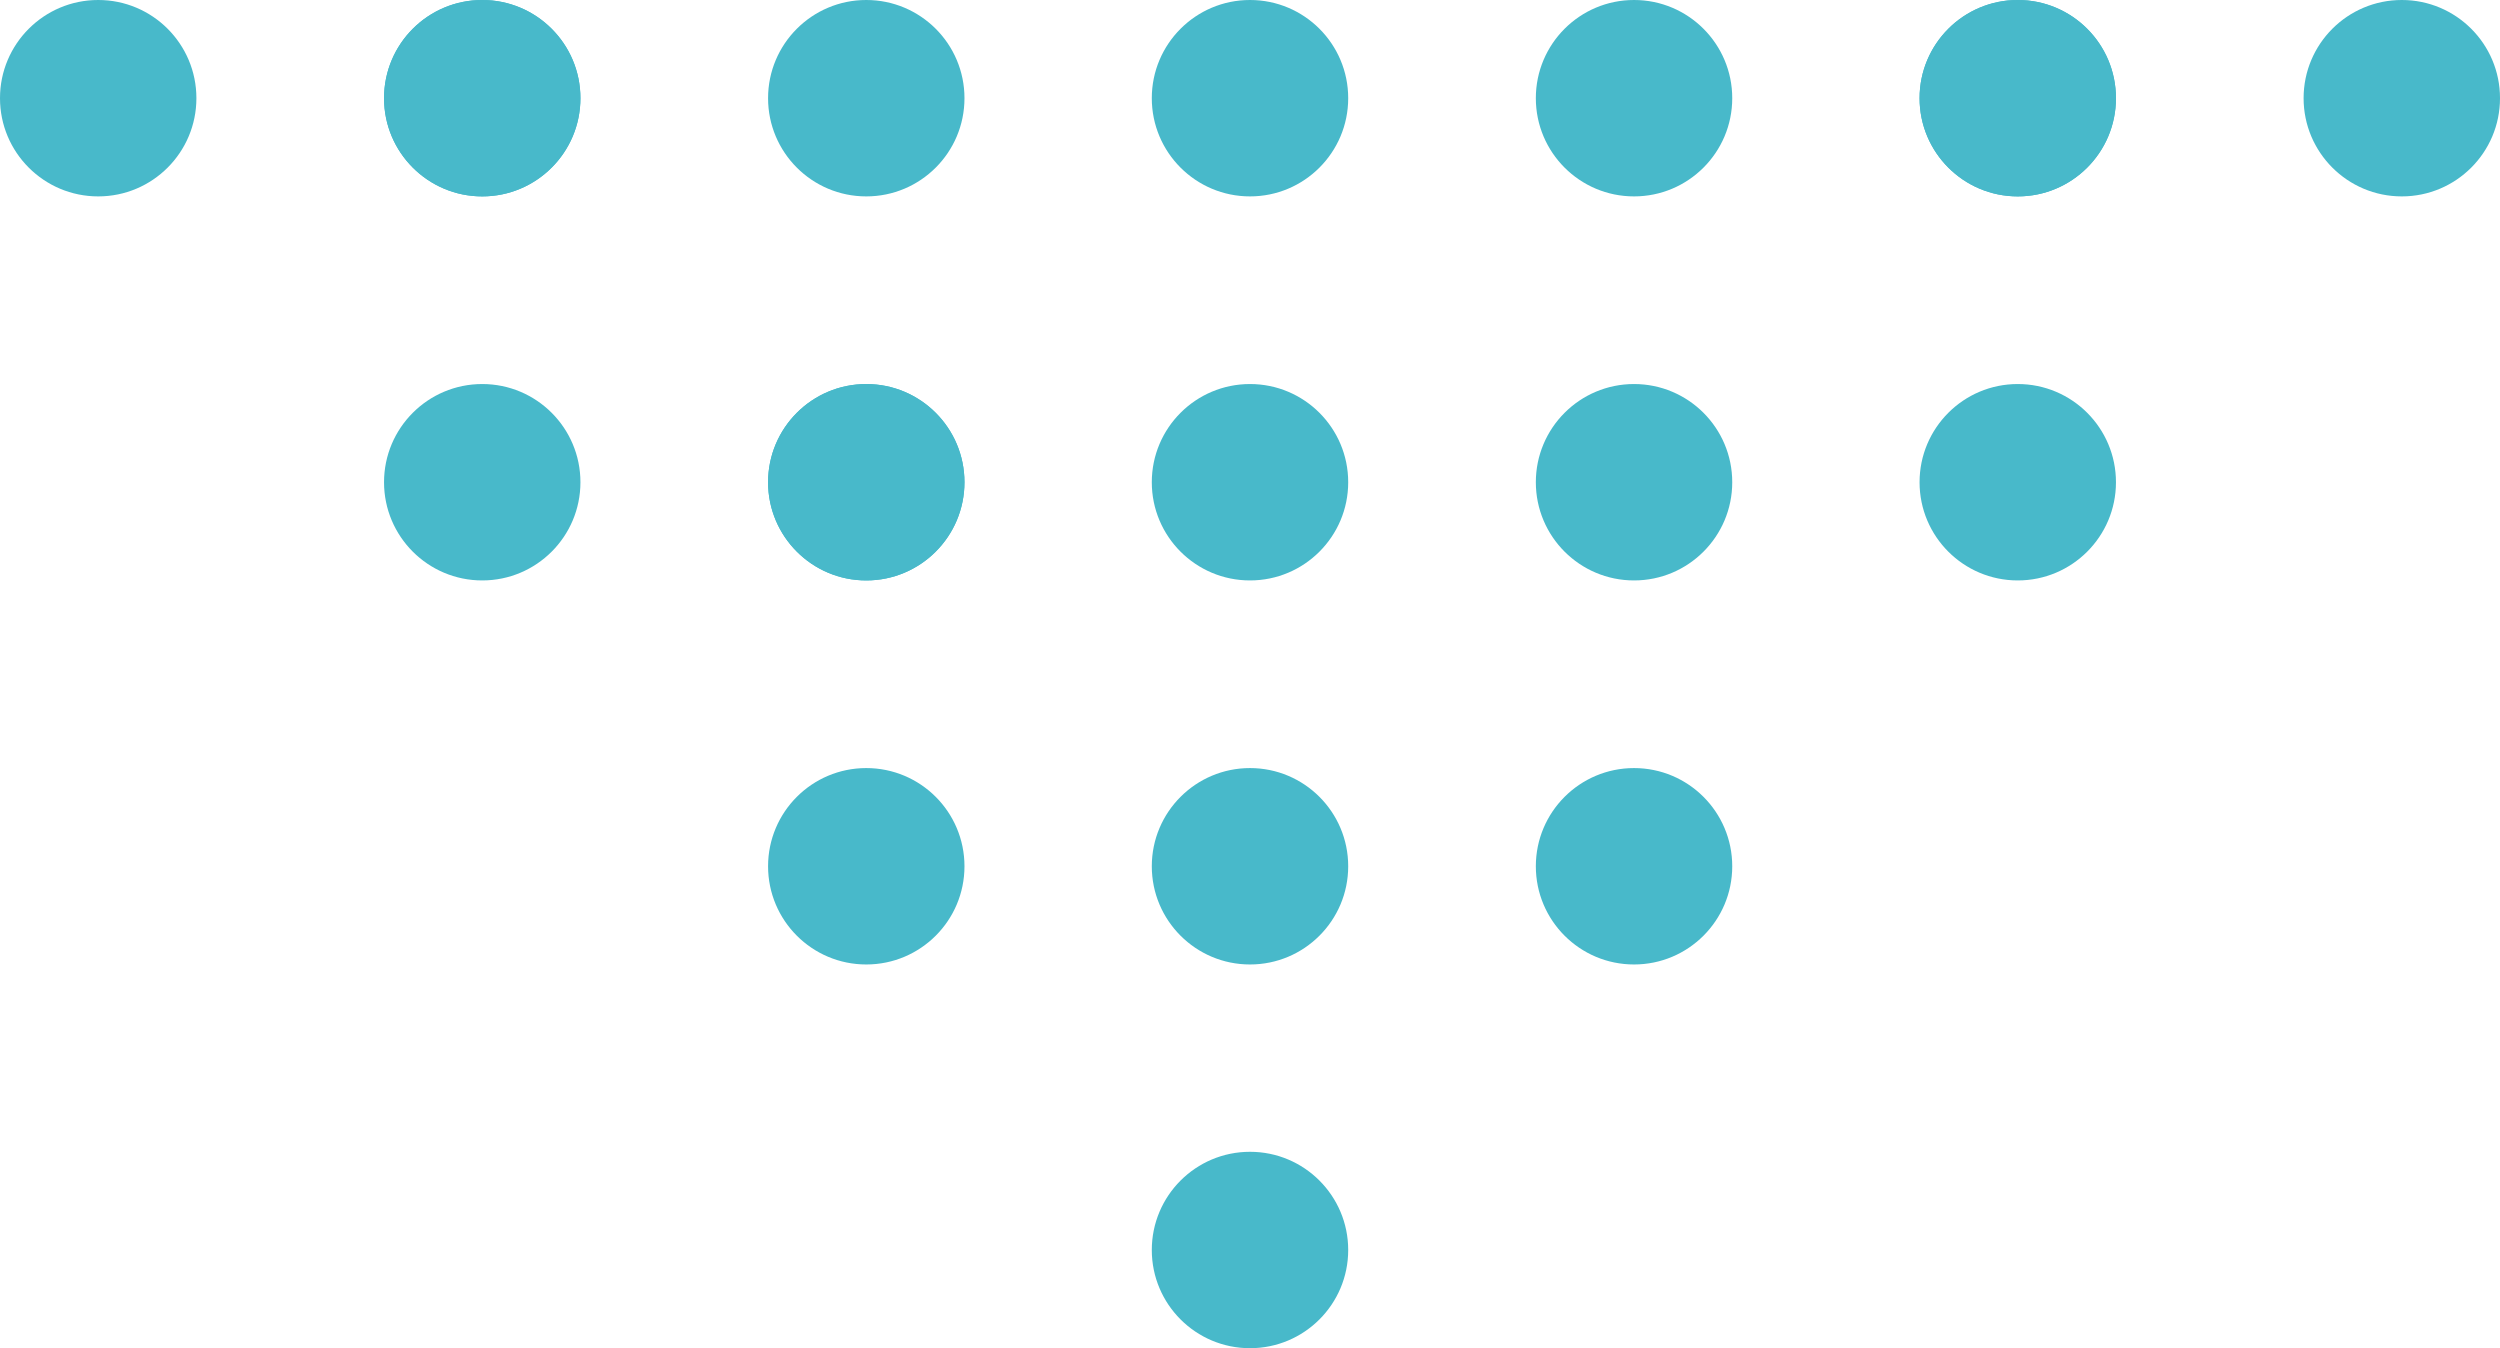 <?xml version="1.0" encoding="UTF-8"?>
<svg id="_レイヤー_2" data-name="レイヤー 2" xmlns="http://www.w3.org/2000/svg" width="79.94" height="43.11" viewBox="0 0 79.94 43.11">
  <g id="_テキスト" data-name="テキスト">
    <g>
      <circle cx="15.42" cy="15.42" r="3.14" fill="#48b9ca"/>
      <circle cx="27.7" cy="15.42" r="3.14" fill="#48b9ca"/>
      <circle cx="39.97" cy="15.42" r="3.14" fill="#48b9ca"/>
      <circle cx="39.97" cy="27.7" r="3.14" fill="#48b9ca"/>
      <circle cx="39.97" cy="39.97" r="3.14" fill="#48b9ca"/>
      <circle cx="52.25" cy="27.7" r="3.14" fill="#48b9ca"/>
      <circle cx="52.25" cy="15.42" r="3.14" fill="#48b9ca"/>
      <circle cx="27.7" cy="27.7" r="3.14" fill="#48b9ca"/>
      <circle cx="64.52" cy="15.42" r="3.14" fill="#48b9ca"/>
      <circle cx="15.42" cy="3.14" r="3.14" fill="#48b9ca"/>
      <circle cx="27.7" cy="3.14" r="3.14" fill="#48b9ca"/>
      <circle cx="3.14" cy="3.14" r="3.14" fill="#48b9ca"/>
      <circle cx="15.42" cy="3.14" r="3.14" fill="#48b9ca"/>
      <circle cx="39.97" cy="3.14" r="3.14" fill="#48b9ca"/>
      <circle cx="52.25" cy="3.14" r="3.14" fill="#48b9ca"/>
      <circle cx="27.7" cy="15.42" r="3.14" fill="#48b9ca"/>
      <circle cx="64.52" cy="3.14" r="3.14" fill="#48b9ca"/>
      <circle cx="64.52" cy="3.14" r="3.14" fill="#48b9ca"/>
      <circle cx="76.8" cy="3.14" r="3.14" fill="#48b9ca"/>
    </g>
  </g>
</svg>